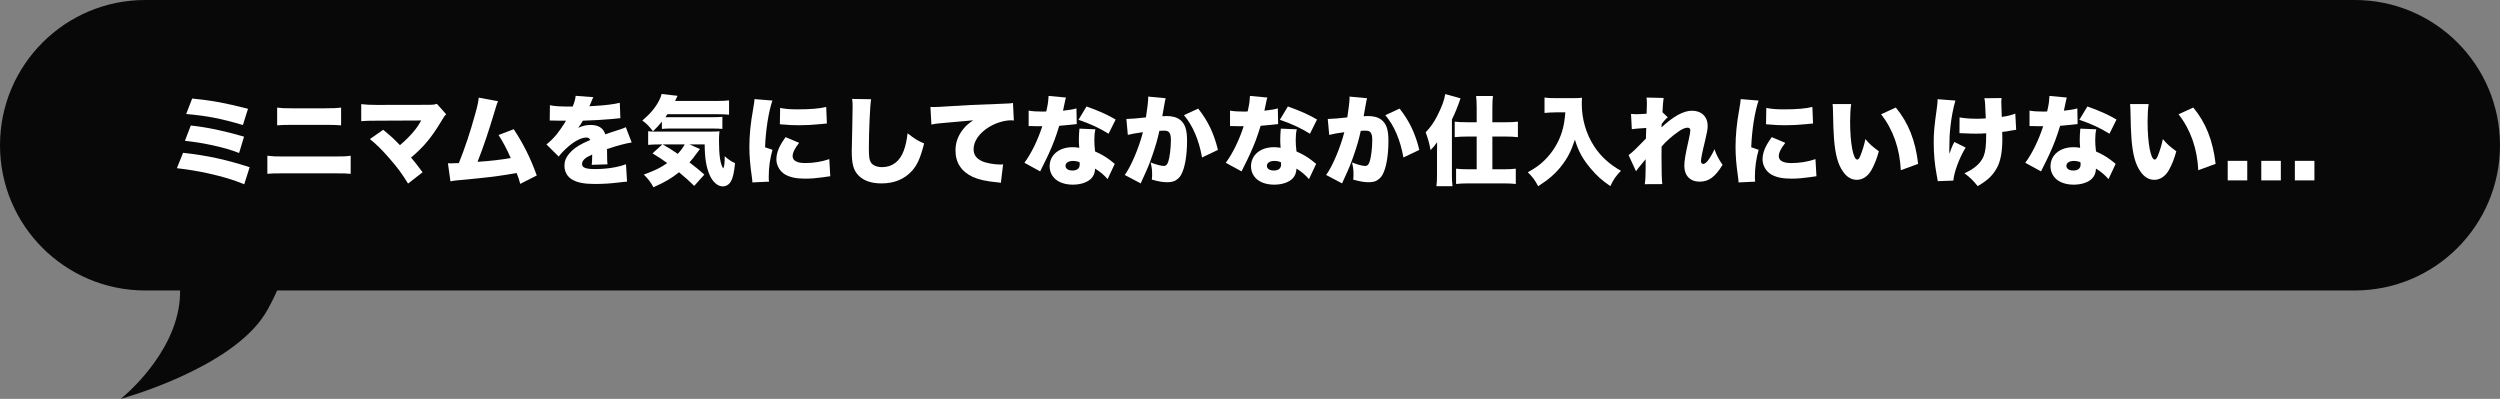 <?xml version="1.0" encoding="UTF-8"?>
<svg id="_レイヤー_2" data-name="レイヤー 2" xmlns="http://www.w3.org/2000/svg" viewBox="0 0 4783.68 763.21">
  <rect x="0" y="0" width="4783.68" height="763.21" fill="#808080" stroke="none"/>
  <defs>
    <style>
      .cls-1 {
        fill: #090809;
      }

      .cls-2 {
        fill: #fff;
      }
    </style>
  </defs>
  <g id="_レイヤー_1-2" data-name="レイヤー 1">
    <path class="cls-1" d="M4505.76,0H277.91C124.43,0,0,124.43,0,277.91h0c0,153.49,124.43,277.91,277.91,277.91h66.65c.02,6.1-.14,11.61-.5,16.28-8.48,108.5-112.98,191.1-112.98,191.1,0,0,209.17-56.77,275.65-161.88,7.44-11.75,15.53-27.73,23.64-45.5h3975.39c153.49,0,277.91-124.43,277.91-277.91h0c0-153.49-124.43-277.91-277.91-277.91Z"/>
    <g>
      <path class="cls-2" d="M350.31,292.4c45.74,5,83.14,13.15,127.39,27.59l-10.37,32.59c-21.29-8.7-39.81-14.26-68.51-20.74-22.41-4.81-38.14-7.41-60.36-10l11.85-29.44ZM365.12,240.18c30,3.15,63.14,10,101.84,21.29l-9.44,31.29c-16.29-6.29-30.37-10.37-53.7-15.37-16.48-3.52-29.26-5.55-49.99-7.96l11.29-29.26ZM367.72,188.52c40.92,4.26,61.29,8.15,106.84,19.63l-9.81,31.11c-41.48-12.41-68.51-17.59-108.51-21.11l11.48-29.63Z"/>
      <path class="cls-2" d="M511.59,297.96c11.11,1.3,13.7,1.48,30.92,1.48h95.73c18.52,0,24.26-.18,32.77-1.48v34.63c-8.15-.74-12.78-.93-32.22-.93h-96.84c-16.48,0-22.96.19-30.37.93v-34.63ZM530.29,205.93c8.7,1.11,13.89,1.3,28.89,1.3h62.77c16.29,0,22.78-.37,30.74-1.3v33.88c-10.55-.74-15.37-.93-30.37-.93h-63.51c-13.7,0-22.03.37-28.51.93v-33.88Z"/>
      <path class="cls-2" d="M721.19,230.93c-15.37,0-21.85.19-30,.93v-32.59c10.18,1.11,15.92,1.48,30.55,1.48l101.47-.19c5.93,0,8.89-.56,12.78-1.85l17.78,20c-2.96,2.78-3.89,4.07-8.52,11.85-19.07,32.03-34.26,50.36-58.7,70.92,7.96,9.44,13.15,16.11,22.03,28.15l-27.77,21.66c-11.11-18.15-20.37-30.92-35.74-48.33-15-17.22-23.7-25.74-37.22-36.85l25.37-17.78c15.18,12.41,21.29,18.15,32.03,29.44,10.55-8.7,22.22-20.55,28.89-29.26,4.63-5.74,9.63-13.7,11.85-17.96l-84.81.37Z"/>
      <path class="cls-2" d="M953.02,193.71c-1.85,3.89-2.22,5-4.81,13.7-14.44,47.96-22.41,71.47-34.44,102.21,24.07-1.48,45.92-4.07,63.51-7.22-6.85-15.74-15.37-32.03-23.33-44.07l29.07-11.11c18.89,28.7,31.85,54.81,44.07,88.51l-31.66,16.11c-2.22-8.52-2.78-10.18-6.85-20.74-26.48,4.63-45.37,7.22-74.07,10.18l-42.4,4.07c-4.44.56-5.74.74-10.18,1.67l-4.81-34.63c3.52.19,5,.19,5.92.19,1.11,0,2.59,0,4.63-.19l5.74-.19c2.41,0,2.78,0,4.63-.18,12.04-30.18,21.48-58.51,30.74-92.03,5-17.59,6.48-24.63,7.22-33.14l37.03,6.85Z"/>
      <path class="cls-2" d="M1052.27,201.3c7.96,1.85,19.07,2.59,38.33,2.59h5.18c3.7-8.89,5-13.89,5.74-20.55l33.88,2.59c-1.48,2.78-1.67,2.96-3.89,8.7-2.41,5.37-3.52,8.33-3.7,8.7q1.85-.19,11.29-.74c18.15-.93,37.03-3.33,46.85-5.93l1.11,29.44c-5.74.56-11.29,1.11-16.67,1.67-13.15,1.3-36.29,2.59-55.18,3.15-3.15,5.55-4.44,7.78-8.89,13.7,7.96-3.7,15.55-5.55,23.52-5.55,15.37,0,24.63,5.92,28.33,17.96q3.15-1.11,12.96-4.44c.56-.18,5.55-1.85,11.48-3.7,10.55-3.52,11.85-3.89,14.81-5.55l11.3,29.26c-9.63,1.3-29.44,6.48-47.22,12.59.19,5,.19,5.19.19,13.33s.18,11.11.74,15.92l-30.18.93c.56-2.78.74-8.52.93-19.63l-1.67.74c-8.52,4.07-9.63,4.81-12.96,7.78-3.15,2.78-4.81,6.11-4.81,9.44,0,7.04,6.85,9.81,24.81,9.81,22.22,0,43.51-3.33,59.25-9.26l2.04,33.33q-5.37.18-16.48,1.67c-14.81,1.85-30.18,2.78-44.62,2.78-20.92,0-34.07-2.59-44.07-8.52-9.26-5.37-14.63-15.18-14.63-26.29,0-8.7,2.78-15.74,9.07-23.33,6.85-7.96,15.18-14.07,26.66-19.81,4.44-2.22,6.29-2.96,13.7-6.3-1.67-3.15-3.89-4.63-7.41-4.63-9.44,0-22.22,6.48-35.18,17.78-7.78,6.85-12.78,12.04-17.78,18.7l-23.52-23.33c5.92-4.44,13.7-12.04,19.63-19.26,4.07-5,11.48-15.74,14.26-20.18q2.78-4.63,3.52-5.92h-5.93q-7.96,0-15.92-.19c-2.59-.18-3.89-.18-6.48-.18h-2.78l.37-29.26Z"/>
      <path class="cls-2" d="M1266.51,232.78c-6.3,7.59-9.07,10.74-17.04,18.33-8.33-10.55-11.67-13.89-20.37-20.55,15.55-13.15,25.37-25,32.22-38.51,2.78-5.55,3.89-8.52,4.63-12.22l30.55,3.52c-.37.74-2.04,4.07-4.81,9.81h80.55c10,0,16.67-.37,22.78-1.11v27.4c-6.67-.56-13.52-.93-22.78-.93h-95.17c-1.48,2.22-2.04,2.96-3.89,5.74h87.95c9.81,0,16.85-.19,21.11-.74v23.15c-5.93-.56-11.48-.74-21.11-.74h-76.66c-7.59,0-12.41.19-17.96.74v-13.89ZM1339.28,285.18c-1.48,1.85-2.22,2.78-6.3,8.33-4.63,6.67-8.52,11.48-13.7,17.22,13.33,10.18,17.41,13.7,28.52,23.33l-19.44,21.67c-9.44-9.26-16.48-15.74-29.07-26.11-14.26,11.48-27.03,18.89-48.88,28.7-5.55-10-9.81-15.74-18.52-24.26,22.59-8.33,31.85-12.96,44.81-22.03-10.74-7.78-15.55-10.92-28.15-18.52l18.89-17.22h-3.89c-10.92,0-17.59.37-23.33.93v-26.11c3.33.56,7.78.74,14.44.74h99.8c12.78,0,16.48-.19,22.22-.56-.74,5.74-.93,11.67-.93,18.33,0,27.59,2.59,44.81,8.15,52.77,1.85-3.15,2.78-10.92,2.78-20.18v-3.33c7.22,6.48,11.85,9.63,19.81,13.33-1.85,18.7-4.26,28.7-8.15,35.37-3.7,5.92-9.07,9.07-15.55,9.07-9.44,0-18.89-8.33-24.81-21.48-6.48-15-9.44-31.85-9.63-58.88h-29.07l20,8.89ZM1267.99,276.29c13.33,7.78,19.26,11.48,28.89,18.15,6.48-7.22,9.44-11.29,13.33-18.15h-42.22Z"/>
      <path class="cls-2" d="M1477.97,192.41c-7.22,21.11-12.78,55.74-14.07,89.43l14.26,4.81c-4.81,16.67-7.22,33.33-7.22,51.85,0,3.52,0,5.18.56,9.07l-31.85,1.48c-.18-3.52-.18-5-.93-9.81-3.52-24.81-4.81-40.92-4.81-58.51,0-21.29,2.22-44.62,7.04-71.29,2.22-12.96,2.41-14.26,2.78-19.81l34.25,2.78ZM1529.07,273.33c-8.52,10.92-12.41,18.89-12.41,25.55,0,8.52,8.33,13.15,24.07,13.15s32.03-2.59,46.11-7.59l1.85,32.77q-4.81.56-15.74,2.22c-10,1.48-21.48,2.41-32.03,2.41-17.22,0-28.7-2.41-38.33-7.78-10.37-5.92-17.04-17.41-17.04-29.44,0-9.07,3.15-19.26,8.89-28.89,2.59-4.26,3.7-6.11,8.7-13.33l25.92,10.92ZM1492.78,206.48c8.7,1.85,18.52,2.78,32.96,2.78,24.63,0,42.77-1.48,55.18-4.63l1.3,31.66c-1.67,0-3.52.18-13.7,1.3-12.78,1.3-26.29,2.04-39.07,2.04-11.29,0-20.55-.37-31.85-1.48-1.48-.19-2.78-.19-5.37-.37l.56-31.29Z"/>
      <path class="cls-2" d="M1666.83,189.82c-2.04,11.67-4.26,61.1-4.26,92.03,0,18.52.74,24.07,3.89,29.07,3.52,5.55,11.48,8.89,21.66,8.89,19.07,0,33.88-11.29,41.11-31.29,3.7-10,5.74-19.81,7.41-33.51,13.7,10.74,19.81,14.63,31.66,19.44-7.04,27.78-13.15,41.29-23.33,52.59-14.63,15.92-33.88,23.89-58.14,23.89-18.89,0-32.96-4.63-42.96-14.07-10.55-10.18-14.07-22.03-14.07-47.96q0-4.81.93-42.03c.37-18.7.74-36.29.74-43.51,0-5.74-.19-8.7-.93-14.07l36.29.56Z"/>
      <path class="cls-2" d="M1780.34,204.63c3.15.19,5.55.19,7.04.19,4.81,0,11.48-.37,31.66-1.67,28.89-1.85,42.4-2.59,98.88-4.63,15.37-.56,17.04-.74,20.37-1.48l1.67,33.52c-2.59-.37-3.33-.37-5.18-.37-12.96,0-29.63,5-42.4,12.96-18.52,11.29-29.44,27.03-29.44,42.22,0,10.55,5,17.78,15.55,22.78,7.59,3.7,23.33,6.67,35.37,6.67,1.85,0,2.96,0,5.55-.37l-4.26,35.37c-2.59-.56-3.52-.56-6.85-.93-21.11-2.04-35-5-46.85-10.37-21.85-10.18-33.14-27.22-33.14-50.74,0-15.37,5.18-29.26,15.74-41.85,4.81-5.92,9.26-9.63,18.15-15.74l-64.07,5.74c-7.22.74-9.07.93-15.92,2.41l-1.85-33.7Z"/>
      <path class="cls-2" d="M2039.76,186.67c-1.11,3.33-1.3,3.33-3.52,14.81-.93,4.44-1.3,6.11-2.22,10.37,11.85-1.3,19.81-2.59,25.74-4.44l.56,30q-4.44.37-13.7,1.48c-5,.56-15.18,1.48-19.81,1.85-6.67,21.85-11.48,34.63-20.18,53.7-3.89,8.52-5.55,11.85-12.78,26.29q-2.41,4.63-3.52,7.22l-30.18-16.48c13.15-17.59,25.92-43.88,34.26-69.99h-10.37q-4.26,0-8.52-.19h-7.22v-29.63c7.04,1.3,15.55,1.85,27.03,1.85,2.04,0,2.96,0,6.67-.19q.19-1.48,1.67-7.78c1.48-6.29,2.59-15.37,2.78-22.03l33.33,3.15ZM2119.38,342.77c-6.85-7.96-13.89-13.89-23.89-20.18-.56,8.7-2.78,14.07-7.78,19.26-7.22,7.22-20.18,11.48-35,11.48s-27.4-4.44-35-12.22c-6.11-6.29-9.26-14.26-9.26-22.96,0-21.48,17.96-36.48,43.7-36.48,3.89,0,6.85.18,12.96,1.11-.56-7.04-.74-10.55-.74-14.81,0-7.59.37-13.52,1.11-21.85l30.55,1.3c-1.48,6.48-2.04,12.04-2.04,20.92,0,6.67.37,12.22,1.48,21.48,11.29,5,20,10,28.52,16.48.56.37,3.52,2.78,9.07,7.22l-13.7,29.26ZM2053.09,307.96c-8.7,0-14.26,3.7-14.26,9.44,0,5.37,5.18,8.89,13.15,8.89,9.26,0,14.07-4.07,14.07-11.85,0-1.3-.19-3.89-.37-4.07-5-1.85-8.15-2.41-12.59-2.41ZM2121.23,255.92c-17.41-10.92-35.55-19.26-57.59-26.66l15.37-25.55c23.33,8.33,38.51,15,55.73,25l-13.52,27.22Z"/>
      <path class="cls-2" d="M2155.3,227.59h1.67c5.93,0,23.7-1.48,35.74-2.96,2.96-19.44,4.26-30.37,4.26-36.66v-3.15l33.51,3.15q-1.11,3.7-2.96,14.63c-1.48,8.52-2.78,15.55-3.52,19.81,3.15-.19,5.37-.37,7.96-.37,11.48,0,20,2.41,26.29,7.41,9.44,7.59,13.15,18.89,13.15,39.81,0,28.89-4.26,52.96-11.67,65.73-2.59,4.63-7.22,8.7-11.85,11.11-3.7,1.67-8.52,2.59-14.44,2.59-8.52,0-16.85-1.48-29.44-5,.56-5.18.56-7.41.56-10.74,0-8.15-.74-13.15-2.78-22.04,10.55,4.07,20,6.67,25.37,6.67,3.89,0,6.3-2.41,8.33-8.33,2.78-8.15,5-27.03,5-41.11,0-7.96-1.11-12.41-3.52-15-2.04-2.41-4.63-3.15-11.11-3.15-1.67,0-3.52,0-7.41.37-3.33,15.55-7.22,29.07-13.15,46.11-5.93,17.22-8.89,24.63-19.63,47.77-1.48,3.15-1.85,4.07-2.96,6.67l-30.55-16.11c11.85-15.74,27.4-52.59,34.81-81.84-13.15,1.67-22.59,3.52-28.89,5.18l-2.78-30.55ZM2292.69,207.78c18.52,23.15,30.37,47.96,37.77,79.07l-30.37,14.44c-6.11-33.88-17.59-60.73-34.63-80.92l27.22-12.59Z"/>
      <path class="cls-2" d="M2425.09,186.67c-1.11,3.33-1.3,3.33-3.52,14.81-.93,4.44-1.3,6.11-2.22,10.37,11.85-1.3,19.81-2.59,25.74-4.44l.56,30q-4.44.37-13.7,1.48c-5,.56-15.18,1.48-19.81,1.85-6.67,21.85-11.48,34.63-20.18,53.7-3.89,8.52-5.55,11.85-12.78,26.29q-2.41,4.63-3.52,7.22l-30.18-16.48c13.15-17.59,25.92-43.88,34.26-69.99h-10.37q-4.26,0-8.52-.19h-7.22v-29.63c7.04,1.3,15.55,1.85,27.03,1.85,2.04,0,2.96,0,6.67-.19q.19-1.48,1.67-7.78c1.48-6.29,2.59-15.37,2.78-22.03l33.33,3.15ZM2504.71,342.77c-6.85-7.96-13.89-13.89-23.89-20.18-.56,8.7-2.78,14.07-7.78,19.26-7.22,7.22-20.18,11.48-35,11.48s-27.4-4.44-35-12.22c-6.11-6.29-9.26-14.26-9.26-22.96,0-21.48,17.96-36.48,43.7-36.48,3.89,0,6.85.18,12.96,1.11-.56-7.04-.74-10.55-.74-14.81,0-7.59.37-13.52,1.11-21.85l30.55,1.3c-1.48,6.48-2.04,12.04-2.04,20.92,0,6.67.37,12.22,1.48,21.48,11.29,5,20,10,28.52,16.48.56.37,3.52,2.78,9.07,7.22l-13.7,29.26ZM2438.42,307.96c-8.7,0-14.26,3.7-14.26,9.44,0,5.37,5.19,8.89,13.15,8.89,9.26,0,14.07-4.07,14.07-11.85,0-1.3-.19-3.89-.37-4.07-5-1.85-8.15-2.41-12.59-2.41ZM2506.56,255.92c-17.41-10.92-35.55-19.26-57.59-26.66l15.37-25.55c23.33,8.33,38.51,15,55.73,25l-13.52,27.22Z"/>
      <path class="cls-2" d="M2540.63,227.59h1.67c5.93,0,23.7-1.48,35.74-2.96,2.96-19.44,4.26-30.37,4.26-36.66v-3.15l33.51,3.15q-1.11,3.7-2.96,14.63c-1.48,8.52-2.78,15.55-3.52,19.81,3.15-.19,5.37-.37,7.96-.37,11.48,0,20,2.41,26.29,7.41,9.44,7.59,13.15,18.89,13.15,39.81,0,28.89-4.26,52.96-11.67,65.73-2.59,4.63-7.22,8.7-11.85,11.11-3.7,1.67-8.52,2.59-14.44,2.59-8.52,0-16.85-1.48-29.44-5,.56-5.18.56-7.41.56-10.74,0-8.15-.74-13.15-2.78-22.04,10.55,4.07,20,6.67,25.37,6.67,3.89,0,6.3-2.41,8.33-8.33,2.78-8.15,5-27.03,5-41.11,0-7.96-1.11-12.41-3.52-15-2.04-2.41-4.63-3.15-11.11-3.15-1.67,0-3.52,0-7.41.37-3.33,15.55-7.22,29.07-13.15,46.11-5.93,17.22-8.89,24.63-19.63,47.77-1.48,3.15-1.85,4.07-2.96,6.67l-30.55-16.11c11.85-15.74,27.4-52.59,34.81-81.84-13.15,1.67-22.59,3.52-28.89,5.18l-2.78-30.55ZM2678.02,207.78c18.52,23.15,30.37,47.96,37.77,79.07l-30.37,14.44c-6.11-33.88-17.59-60.73-34.63-80.92l27.22-12.59Z"/>
      <path class="cls-2" d="M2749.68,291.11q0-10.37.19-19.07c-5,7.04-5.93,8.33-12.59,15.18-2.22-12.96-4.26-19.81-9.26-34.07,8.89-9.26,16.11-19.44,22.03-31.29,8.89-17.59,13.89-30.92,15.37-41.85l29.26,8.15c-5.74,16.67-10.18,27.78-16.48,40.55v106.28c0,8.33.18,12.22,1.11,21.29h-30.74c.93-7.96,1.11-12.96,1.11-21.29v-43.88ZM2825.6,206.3c0-10.18-.37-16.85-1.11-22.59h32.22c-.74,5.92-1.11,12.04-1.11,23.15v27.03h26.66c9.63,0,16.29-.37,22.22-1.11v29.63c-7.22-.74-15.55-1.11-22.03-1.11h-26.85v62.59h23.15c8.89,0,15.18-.37,21.66-1.11v29.26c-6.11-.74-13.7-1.11-22.22-1.11h-69.81c-8.33,0-16.29.37-22.22,1.11v-29.26c6.3.74,13.33,1.11,21.85,1.11h17.59v-62.59h-20c-6.3,0-14.81.37-22.03,1.11v-29.63c6.11.74,13.15,1.11,22.77,1.11h19.26v-27.59Z"/>
      <path class="cls-2" d="M2976.69,215c-6.48,0-13.15.37-21.29,1.11v-29.44c6.67.93,10.74,1.11,20.92,1.11h34.25c6.67,0,11.48-.19,16.48-.74-.19,5.19-.37,8.33-.37,11.85,0,28.89,8.33,57.59,23.7,81.1,12.22,18.89,29.63,34.81,51.29,46.85-9.44,9.44-14.07,16.11-20.37,29.26-15.92-10.74-25.92-19.81-37.77-33.89-15.37-18.33-23.33-32.96-30-54.99-7.41,22.59-14.44,36.11-27.03,51.85-11.29,14.07-23.7,24.81-43.33,37.22-5.74-11.29-10.92-18.15-19.81-26.66,14.44-7.96,22.22-13.52,31.48-22.41,15.92-15.37,27.96-35,34.26-56.11,3.33-11.48,4.81-20.55,6.11-36.11h-18.52Z"/>
      <path class="cls-2" d="M3116.3,296.85c5-3.89,7.96-6.48,12.96-11.29,12.41-12.59,19.26-19.26,20.18-20.37.19-2.96.37-8.33.56-20.37q-20.74,1.3-27.59,2.41l-1.48-29.26c4.26.37,6.48.56,9.63.56,4.63,0,12.41-.37,20.18-.93q.18-2.22.18-5.92c.19-3.89.37-8.52.37-12.78,0-5.74-.18-7.59-.74-12.22l32.77.74c-.74,4.44-1.85,16.11-2.22,27.4l10.18,9.63c-3.33,2.41-7.04,6.67-11.67,12.59l-.19,2.59c0,2.04,0,2.41-.19,4.07,23.15-21.48,42.22-31.85,58.51-31.85,17.96,0,29.81,11.48,29.81,28.89,0,6.3-1.11,12.41-4.81,27.96-5.74,23.33-7.96,35-7.96,39.63,0,3.33,1.67,5.37,4.44,5.37s6.67-3.15,10.18-8.33c4.63-6.67,8.89-14.26,11.11-19.81,4.26,11.67,7.41,17.78,15.55,29.81-14.26,23.33-26.29,32.22-44.07,32.22s-29.07-11.67-29.07-29.81c0-10.37,1.85-21.48,8.15-49.25,2.22-9.81,3.33-16.11,3.33-19.07,0-3.33-2.04-5.18-5.37-5.18-4.44,0-10.92,2.78-17.59,7.59-12.41,8.7-24.07,19.07-32.03,28.52-.19,8.7-.19,14.07-.19,19.44,0,26.29.56,45.18,1.48,52.4l-33.51.19c1.11-6.67,1.67-16.67,1.67-28.33v-19.44c-13.15,15.74-16.11,19.44-18.33,23.15l-14.26-30.92Z"/>
      <path class="cls-2" d="M3364.98,192.41c-7.22,21.11-12.78,55.74-14.07,89.43l14.26,4.81c-4.81,16.67-7.22,33.33-7.22,51.85,0,3.52,0,5.18.56,9.07l-31.85,1.48c-.18-3.52-.18-5-.93-9.81-3.52-24.81-4.81-40.92-4.81-58.51,0-21.29,2.22-44.62,7.04-71.29,2.22-12.96,2.41-14.26,2.78-19.81l34.25,2.78ZM3416.08,273.33c-8.52,10.92-12.41,18.89-12.41,25.55,0,8.52,8.33,13.15,24.07,13.15s32.03-2.59,46.11-7.59l1.85,32.77q-4.81.56-15.74,2.22c-10,1.48-21.48,2.41-32.03,2.41-17.22,0-28.7-2.41-38.33-7.78-10.37-5.92-17.04-17.41-17.04-29.44,0-9.07,3.15-19.26,8.89-28.89,2.59-4.26,3.7-6.11,8.7-13.33l25.92,10.92ZM3379.79,206.48c8.7,1.85,18.52,2.78,32.96,2.78,24.63,0,42.77-1.48,55.18-4.63l1.3,31.66c-1.67,0-3.52.18-13.7,1.3-12.78,1.3-26.29,2.04-39.07,2.04-11.29,0-20.55-.37-31.85-1.48-1.48-.19-2.78-.19-5.37-.37l.56-31.29Z"/>
      <path class="cls-2" d="M3542.18,199.08c-1.3,8.33-2.04,20-2.04,33.51,0,41.48,5.93,72.77,13.7,72.77,2.04,0,4.07-2.41,5.92-7.22,4.07-10.37,7.41-20.92,9.63-32.03,8.52,10.18,13.52,14.44,25.74,23.33-3.89,14.26-8.33,25.37-14.07,35.74-6.85,12.22-16.85,18.89-28.15,18.89-10.37,0-19.26-5.37-26.48-15.92-9.63-13.7-14.63-32.22-17.04-61.66-.93-12.96-1.67-28.52-2.04-54.25-.19-6.29-.19-8.15-.74-13.15h35.55ZM3627.54,205.74c24.07,29.07,37.59,62.96,42.77,107.77l-33.14,12.22c-2.04-41.48-14.81-77.96-37.77-107.03l28.15-12.96Z"/>
      <path class="cls-2" d="M3741.61,192.41c-4.63,15.92-7.78,33.14-9.81,52.59-1.3,11.48-1.85,25.37-1.85,42.59,0,0,0,1.67.18,6.85,2.59-8.15,5.37-15,9.44-22.78l21.66,10.74c-12.04,19.44-22.41,47.4-23.52,63.14l-29.81,1.11q-.56-3.89-2.59-14.63c-3.33-17.59-5.18-39.07-5.18-58.7s.74-29.07,6.29-68.88c.93-7.04,1.11-9.81,1.11-14.63l34.07,2.59ZM3749.57,224.63c9.44,1.67,20,2.59,33.33,2.59,6.85,0,11.48-.19,16.85-.74-1.3-31.48-1.3-31.85-2.78-38.51l32.96-.37c-.37,3.52-.56,5-.56,7.04,0,.74,0,1.85.19,3.52.18,3.52.37,12.22.74,25.55,10.74-1.48,18.33-3.33,25.92-6.3l1.67,30.92c-3.15.37-4.26.56-10.74,1.67-6.67,1.3-7.04,1.48-15.92,2.41.19,8.89.19,10.74.19,15,0,23.7-3.7,42.4-10.92,54.81-8.15,14.26-17.41,22.96-36.29,33.89-8.52-10.74-14.63-16.67-25.37-24.63,19.26-8.33,31.48-19.44,36.85-32.77,3.52-8.89,4.81-19.81,4.81-41.48v-2.22c-7.22.56-11.85.74-19.81.74-7.04,0-12.96-.19-19.44-.56q-6.11-.37-11.85-.37l.18-30.18Z"/>
      <path class="cls-2" d="M3954.91,186.67c-1.11,3.33-1.3,3.33-3.52,14.81-.93,4.44-1.3,6.11-2.22,10.37,11.85-1.3,19.81-2.59,25.74-4.44l.56,30q-4.44.37-13.7,1.48c-5,.56-15.18,1.48-19.81,1.85-6.67,21.85-11.48,34.63-20.18,53.7-3.89,8.52-5.55,11.85-12.78,26.29q-2.41,4.63-3.52,7.22l-30.18-16.48c13.15-17.59,25.92-43.88,34.26-69.99h-10.37q-4.26,0-8.52-.19h-7.22v-29.63c7.04,1.3,15.55,1.85,27.03,1.85,2.04,0,2.96,0,6.67-.19q.19-1.48,1.67-7.78c1.48-6.29,2.59-15.37,2.78-22.03l33.33,3.15ZM4034.54,342.77c-6.85-7.96-13.89-13.89-23.89-20.18-.56,8.7-2.78,14.07-7.78,19.26-7.22,7.22-20.18,11.48-35,11.48s-27.4-4.44-35-12.22c-6.11-6.29-9.26-14.26-9.26-22.96,0-21.48,17.96-36.48,43.7-36.48,3.89,0,6.85.18,12.96,1.11-.56-7.04-.74-10.55-.74-14.81,0-7.59.37-13.52,1.11-21.85l30.55,1.3c-1.48,6.48-2.04,12.04-2.04,20.92,0,6.67.37,12.22,1.48,21.48,11.29,5,20,10,28.52,16.48.56.37,3.52,2.78,9.07,7.22l-13.7,29.26ZM3968.25,307.96c-8.7,0-14.26,3.7-14.26,9.44,0,5.37,5.19,8.89,13.15,8.89,9.26,0,14.07-4.07,14.07-11.85,0-1.3-.19-3.89-.37-4.07-5-1.85-8.15-2.41-12.59-2.41ZM4036.39,255.92c-17.41-10.92-35.55-19.26-57.59-26.66l15.37-25.55c23.33,8.33,38.51,15,55.73,25l-13.52,27.22Z"/>
      <path class="cls-2" d="M4111.38,199.08c-1.3,8.33-2.04,20-2.04,33.51,0,41.48,5.93,72.77,13.7,72.77,2.04,0,4.07-2.41,5.92-7.22,4.07-10.37,7.41-20.92,9.63-32.03,8.52,10.18,13.52,14.44,25.74,23.33-3.89,14.26-8.33,25.37-14.07,35.74-6.85,12.22-16.85,18.89-28.15,18.89-10.37,0-19.26-5.37-26.48-15.92-9.63-13.7-14.63-32.22-17.04-61.66-.93-12.96-1.67-28.52-2.04-54.25-.19-6.29-.19-8.15-.74-13.15h35.55ZM4196.74,205.74c24.07,29.07,37.59,62.96,42.77,107.77l-33.14,12.22c-2.04-41.48-14.81-77.96-37.77-107.03l28.15-12.96Z"/>
      <path class="cls-2" d="M4300.06,307.77v37.4h-37.4v-37.4h37.4Z"/>
      <path class="cls-2" d="M4364.31,307.77v37.4h-37.4v-37.4h37.4Z"/>
      <path class="cls-2" d="M4428.56,307.77v37.4h-37.4v-37.4h37.4Z"/>
    </g>
  </g>
</svg>